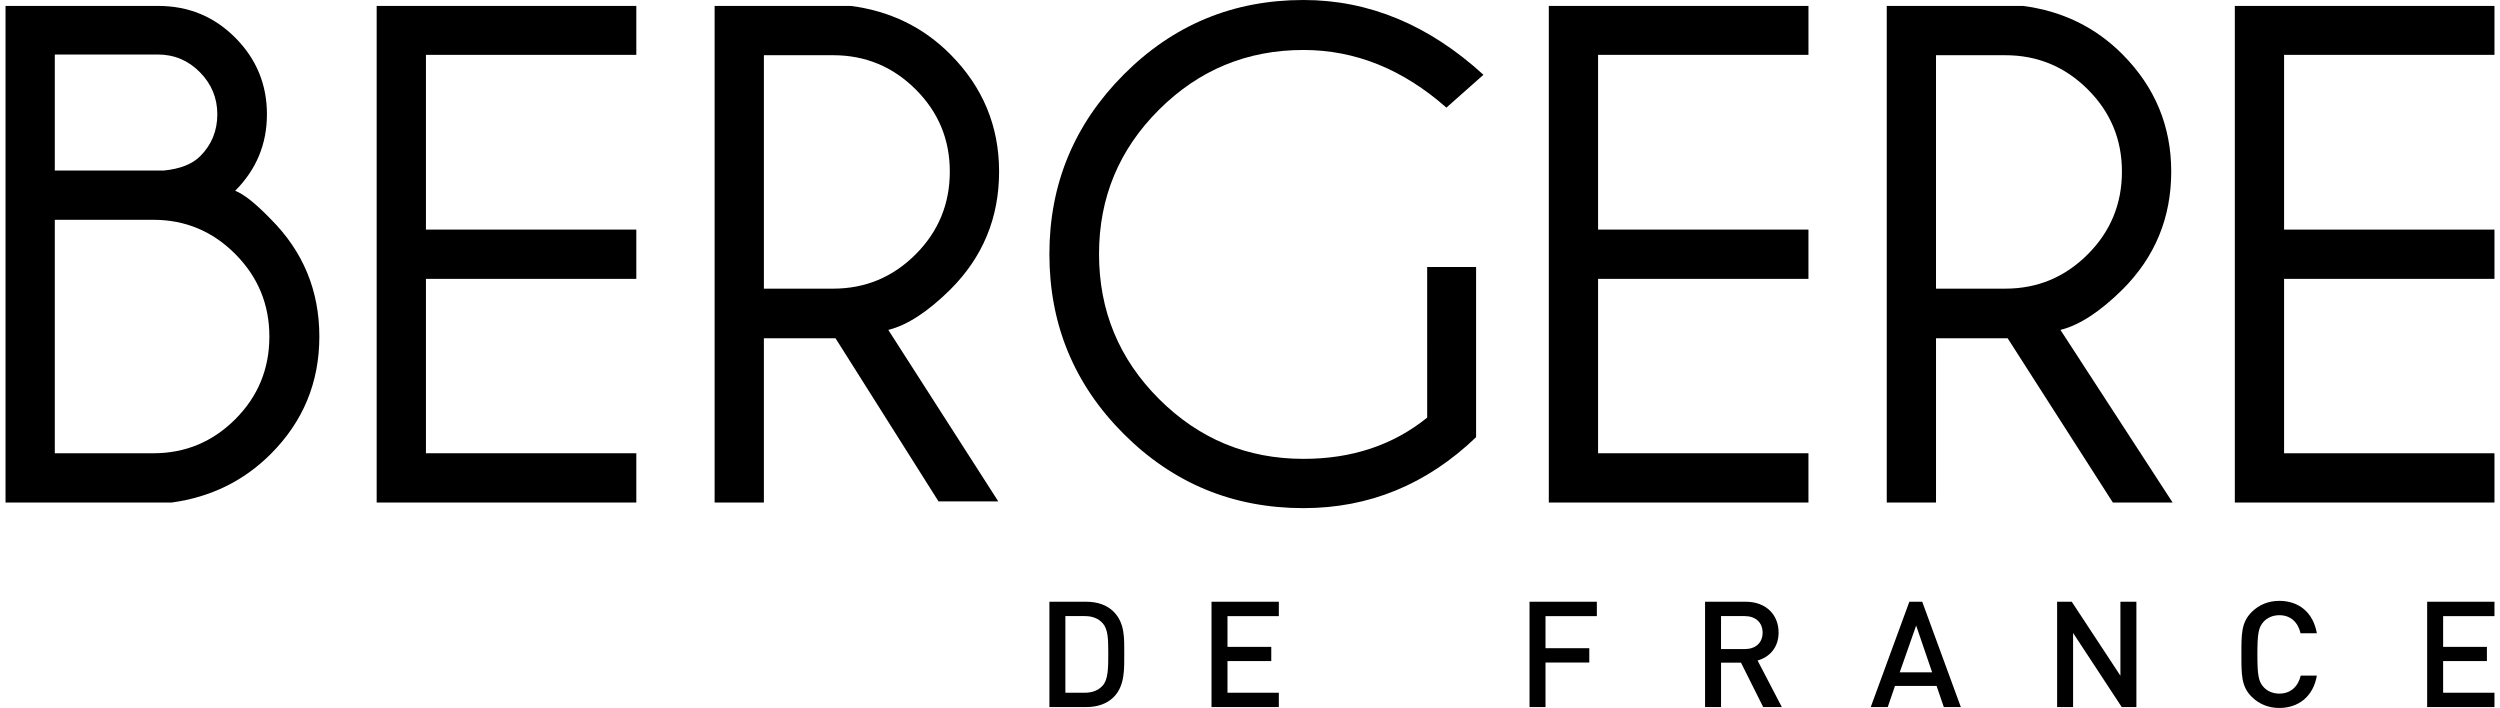<?xml version="1.0" encoding="utf-8"?>
<!-- Generator: Adobe Illustrator 23.0.2, SVG Export Plug-In . SVG Version: 6.00 Build 0)  -->
<svg version="1.1" id="Calque_1" xmlns="http://www.w3.org/2000/svg" xmlns:xlink="http://www.w3.org/1999/xlink" x="0px" y="0px"
	 viewBox="0 0 225 64" style="enable-background:new 0 0 225 64;" xml:space="preserve" width="226px" height="64px">
<g>
	<path d="M100.17,63.023c-0.602,0.602-1.471,0.896-2.461,0.896h-3.343v-9.521h3.343
		c0.99,0,1.859,0.294,2.461,0.896c1.029,1.029,0.963,2.42,0.963,3.798
		C101.132,60.469,101.199,61.994,100.17,63.023z M99.18,56.337c-0.401-0.442-0.936-0.642-1.618-0.642
		h-1.752v6.927h1.752c0.682,0,1.217-0.2,1.618-0.642c0.495-0.549,0.508-1.578,0.508-2.888
		S99.674,56.886,99.18,56.337z"/>
	<path d="M109.021,63.919v-9.521h6.085v1.298h-4.641v2.781h3.958v1.284h-3.958v2.861h4.641v1.297
		H109.021z"/>
	<path d="M139.214,55.695v2.902h3.958v1.297h-3.958v4.025h-1.444v-9.521h6.085v1.298H139.214z"/>
	<path d="M158.893,63.919l-2.005-4.011h-1.806v4.011h-1.444v-9.521h3.691
		c1.806,0,2.956,1.164,2.956,2.782c0,1.364-0.83,2.233-1.9,2.527l2.194,4.212H158.893z
		 M157.221,55.695h-2.14v2.982h2.14c0.963,0,1.619-0.549,1.619-1.485
		C158.84,56.257,158.185,55.695,157.221,55.695z"/>
	<path d="M175.221,63.919l-0.655-1.912h-3.759l-0.655,1.912h-1.537l3.49-9.521h1.165l3.49,9.521
		H175.221z M172.72,56.551l-1.485,4.226h2.929L172.72,56.551z"/>
	<path d="M191.306,63.919l-4.399-6.7v6.7h-1.444v-9.521h1.324l4.399,6.687v-6.687h1.444v9.521
		H191.306z"/>
	<path d="M205.547,64c-0.99,0-1.845-0.361-2.501-1.017c-0.936-0.936-0.923-1.992-0.923-3.824
		c0-1.833-0.014-2.889,0.923-3.825c0.655-0.655,1.51-1.017,2.501-1.017
		c1.752,0,3.063,1.029,3.396,2.929h-1.471c-0.227-0.963-0.869-1.632-1.925-1.632
		c-0.562,0-1.07,0.215-1.404,0.576c-0.469,0.508-0.576,1.056-0.576,2.969
		c0,1.912,0.107,2.461,0.576,2.969c0.334,0.361,0.842,0.575,1.404,0.575
		c1.056,0,1.712-0.669,1.939-1.631h1.458C208.623,62.97,207.272,64,205.547,64z"/>
	<path d="M218.915,63.919v-9.521h6.085v1.298h-4.641v2.781h3.958v1.284h-3.958v2.861h4.641v1.297H218.915
		z"/>
	<g>
		<path d="M23.978,19.809c2.927,2.928,4.391,6.466,4.391,10.615c0,4.149-1.464,7.687-4.391,10.615
			c-2.443,2.444-5.433,3.907-8.972,4.392H0V0.536h13.805c2.738,0,5.06,0.959,6.966,2.876
			c1.907,1.916,2.86,4.223,2.86,6.919c0,2.696-0.96,5.002-2.875,6.919
			C21.514,17.524,22.589,18.376,23.978,19.809z M4.454,4.928v10.488h9.857
			c1.475-0.147,2.569-0.578,3.285-1.294c1.031-1.032,1.549-2.295,1.549-3.792
			c0-1.474-0.527-2.743-1.579-3.807c-1.053-1.063-2.318-1.595-3.791-1.595H4.454z M13.363,40.975
			c2.886,0,5.355-1.026,7.408-3.08c2.054-2.054,3.08-4.544,3.08-7.472
			c0-2.906-1.026-5.391-3.08-7.456c-2.053-2.064-4.523-3.097-7.408-3.097H4.454v21.103H13.363z"/>
		<path d="M57.023,0.536v4.423H38.005v15.796h19.018v4.455H38.005v15.764h19.018v4.455H33.551V0.536
			H57.023z"/>
		<path d="M75.032,30.581h-6.477v14.848h-4.454V0.536h12.321c3.559,0.464,6.561,1.928,9.004,4.392
			c2.927,2.949,4.392,6.476,4.392,10.584c0,4.169-1.465,7.719-4.392,10.646
			c-2.043,2.022-3.917,3.244-5.624,3.665l9.942,15.503h-5.402L75.032,30.581z M68.556,4.991v21.103
			h6.255c2.907,0,5.392-1.031,7.456-3.095c2.064-2.064,3.096-4.56,3.096-7.487
			c0-2.907-1.032-5.386-3.096-7.44c-2.064-2.054-4.55-3.081-7.456-3.081H68.556z"/>
		<path d="M132.939,39.522c-4.465,4.277-9.666,6.413-15.605,6.413c-6.362,0-11.78-2.238-16.255-6.714
			c-4.476-4.475-6.714-9.893-6.714-16.253c0-6.319,2.238-11.726,6.714-16.223
			C105.554,2.248,110.972,0,117.334,0c5.917,0,11.34,2.253,16.269,6.76l-3.348,2.97
			c-3.94-3.475-8.247-5.212-12.921-5.212c-5.098,0-9.452,1.801-13.064,5.402
			c-3.613,3.602-5.418,7.951-5.418,13.048c0,5.118,1.805,9.483,5.418,13.095
			c3.612,3.613,7.966,5.418,13.064,5.418c4.38,0,8.107-1.243,11.182-3.728V24.137h4.423V39.522z"/>
		<path d="M162.985,0.536v4.423H143.966v15.796h19.018v4.455H143.966v15.764h19.018v4.455h-23.472V0.536
			H162.985z"/>
		<path d="M180.994,30.581h-6.478v14.848h-4.453V0.536h12.32c3.56,0.464,6.561,1.928,9.005,4.392
			c2.926,2.949,4.391,6.476,4.391,10.584c0,4.169-1.465,7.719-4.391,10.646
			c-2.043,2.022-3.918,3.244-5.624,3.665l10.142,15.607h-5.403L180.994,30.581z M174.515,4.991v21.103
			h6.255c2.907,0,5.392-1.031,7.456-3.095c2.064-2.064,3.097-4.56,3.097-7.487
			c0-2.907-1.032-5.386-3.097-7.44c-2.064-2.054-4.549-3.081-7.456-3.081H174.515z"/>
		<path d="M225,0.536v4.423h-19.019v15.796H225v4.455h-19.019v15.764H225v4.455h-23.472V0.536H225z"/>
	</g>
</g>
</svg>
